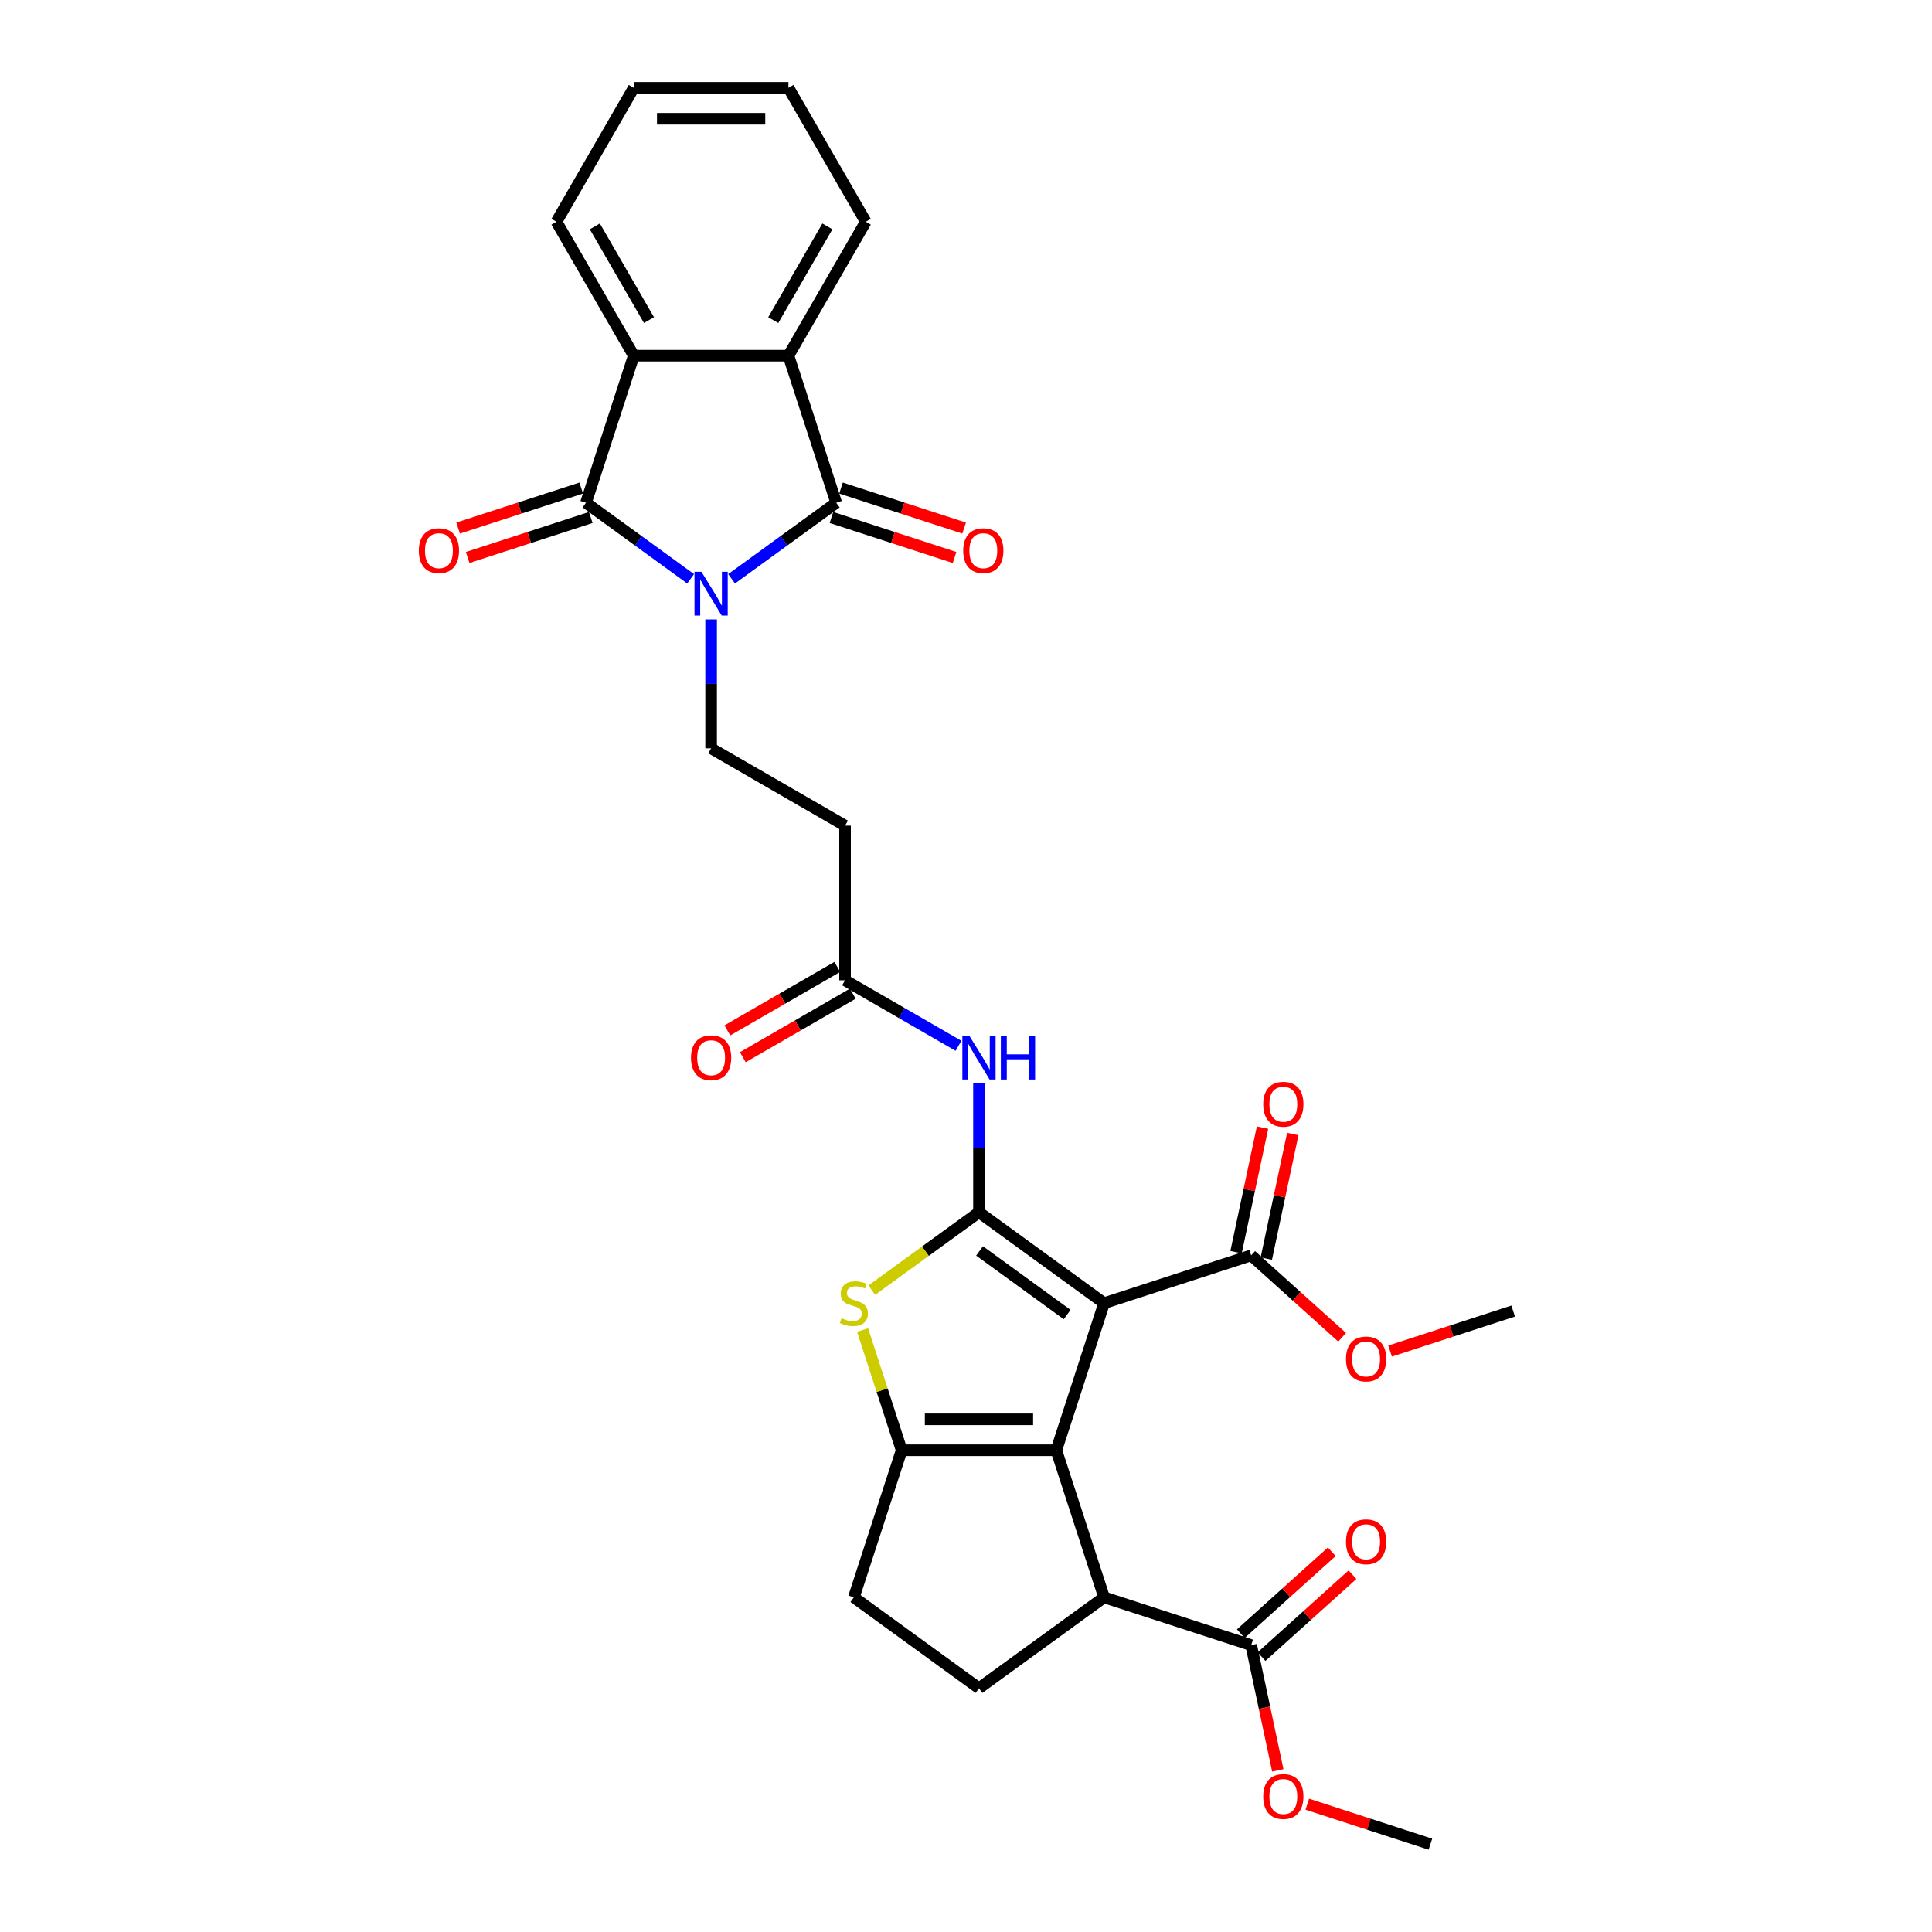 <?xml version='1.0' encoding='iso-8859-1'?>
<svg version='1.1' baseProfile='full'
              xmlns='http://www.w3.org/2000/svg'
                      xmlns:rdkit='http://www.rdkit.org/xml'
                      xmlns:xlink='http://www.w3.org/1999/xlink'
                  xml:space='preserve'
width='1000px' height='1000px' viewBox='0 0 1000 1000'>
<!-- END OF HEADER -->
<rect style='opacity:1.0;fill:#FFFFFF;stroke:none' width='1000' height='1000' x='0' y='0'> </rect>
<path class='bond-3' d='M 357.474,299.579 L 330.394,279.904' style='fill:none;fill-rule:evenodd;stroke:#0000FF;stroke-width:6px;stroke-linecap:butt;stroke-linejoin:miter;stroke-opacity:1' />
<path class='bond-3' d='M 330.394,279.904 L 303.313,260.229' style='fill:none;fill-rule:evenodd;stroke:#000000;stroke-width:6px;stroke-linecap:butt;stroke-linejoin:miter;stroke-opacity:1' />
<path class='bond-4' d='M 378.671,299.579 L 405.751,279.904' style='fill:none;fill-rule:evenodd;stroke:#0000FF;stroke-width:6px;stroke-linecap:butt;stroke-linejoin:miter;stroke-opacity:1' />
<path class='bond-4' d='M 405.751,279.904 L 432.832,260.229' style='fill:none;fill-rule:evenodd;stroke:#000000;stroke-width:6px;stroke-linecap:butt;stroke-linejoin:miter;stroke-opacity:1' />
<path class='bond-12' d='M 368.073,320.615 L 368.073,353.971' style='fill:none;fill-rule:evenodd;stroke:#0000FF;stroke-width:6px;stroke-linecap:butt;stroke-linejoin:miter;stroke-opacity:1' />
<path class='bond-12' d='M 368.073,353.971 L 368.073,387.326' style='fill:none;fill-rule:evenodd;stroke:#000000;stroke-width:6px;stroke-linecap:butt;stroke-linejoin:miter;stroke-opacity:1' />
<path class='bond-0' d='M 571.477,674.518 L 506.718,627.467' style='fill:none;fill-rule:evenodd;stroke:#000000;stroke-width:6px;stroke-linecap:butt;stroke-linejoin:miter;stroke-opacity:1' />
<path class='bond-0' d='M 552.353,680.412 L 507.022,647.477' style='fill:none;fill-rule:evenodd;stroke:#000000;stroke-width:6px;stroke-linecap:butt;stroke-linejoin:miter;stroke-opacity:1' />
<path class='bond-2' d='M 571.477,674.518 L 546.741,750.647' style='fill:none;fill-rule:evenodd;stroke:#000000;stroke-width:6px;stroke-linecap:butt;stroke-linejoin:miter;stroke-opacity:1' />
<path class='bond-11' d='M 571.477,674.518 L 647.606,649.782' style='fill:none;fill-rule:evenodd;stroke:#000000;stroke-width:6px;stroke-linecap:butt;stroke-linejoin:miter;stroke-opacity:1' />
<path class='bond-1' d='M 506.718,627.467 L 506.718,594.112' style='fill:none;fill-rule:evenodd;stroke:#000000;stroke-width:6px;stroke-linecap:butt;stroke-linejoin:miter;stroke-opacity:1' />
<path class='bond-1' d='M 506.718,594.112 L 506.718,560.756' style='fill:none;fill-rule:evenodd;stroke:#0000FF;stroke-width:6px;stroke-linecap:butt;stroke-linejoin:miter;stroke-opacity:1' />
<path class='bond-6' d='M 506.718,627.467 L 478.973,647.625' style='fill:none;fill-rule:evenodd;stroke:#000000;stroke-width:6px;stroke-linecap:butt;stroke-linejoin:miter;stroke-opacity:1' />
<path class='bond-6' d='M 478.973,647.625 L 451.228,667.783' style='fill:none;fill-rule:evenodd;stroke:#CCCC00;stroke-width:6px;stroke-linecap:butt;stroke-linejoin:miter;stroke-opacity:1' />
<path class='bond-9' d='M 546.741,750.647 L 571.477,826.776' style='fill:none;fill-rule:evenodd;stroke:#000000;stroke-width:6px;stroke-linecap:butt;stroke-linejoin:miter;stroke-opacity:1' />
<path class='bond-33' d='M 546.741,750.647 L 466.694,750.647' style='fill:none;fill-rule:evenodd;stroke:#000000;stroke-width:6px;stroke-linecap:butt;stroke-linejoin:miter;stroke-opacity:1' />
<path class='bond-33' d='M 534.734,734.637 L 478.701,734.637' style='fill:none;fill-rule:evenodd;stroke:#000000;stroke-width:6px;stroke-linecap:butt;stroke-linejoin:miter;stroke-opacity:1' />
<path class='bond-7' d='M 303.313,260.229 L 328.049,184.1' style='fill:none;fill-rule:evenodd;stroke:#000000;stroke-width:6px;stroke-linecap:butt;stroke-linejoin:miter;stroke-opacity:1' />
<path class='bond-18' d='M 300.84,252.616 L 268.979,262.968' style='fill:none;fill-rule:evenodd;stroke:#000000;stroke-width:6px;stroke-linecap:butt;stroke-linejoin:miter;stroke-opacity:1' />
<path class='bond-18' d='M 268.979,262.968 L 237.118,273.321' style='fill:none;fill-rule:evenodd;stroke:#FF0000;stroke-width:6px;stroke-linecap:butt;stroke-linejoin:miter;stroke-opacity:1' />
<path class='bond-18' d='M 305.787,267.842 L 273.926,278.194' style='fill:none;fill-rule:evenodd;stroke:#000000;stroke-width:6px;stroke-linecap:butt;stroke-linejoin:miter;stroke-opacity:1' />
<path class='bond-18' d='M 273.926,278.194 L 242.065,288.546' style='fill:none;fill-rule:evenodd;stroke:#FF0000;stroke-width:6px;stroke-linecap:butt;stroke-linejoin:miter;stroke-opacity:1' />
<path class='bond-8' d='M 432.832,260.229 L 408.096,184.1' style='fill:none;fill-rule:evenodd;stroke:#000000;stroke-width:6px;stroke-linecap:butt;stroke-linejoin:miter;stroke-opacity:1' />
<path class='bond-19' d='M 430.358,267.842 L 462.219,278.194' style='fill:none;fill-rule:evenodd;stroke:#000000;stroke-width:6px;stroke-linecap:butt;stroke-linejoin:miter;stroke-opacity:1' />
<path class='bond-19' d='M 462.219,278.194 L 494.08,288.546' style='fill:none;fill-rule:evenodd;stroke:#FF0000;stroke-width:6px;stroke-linecap:butt;stroke-linejoin:miter;stroke-opacity:1' />
<path class='bond-19' d='M 435.305,252.616 L 467.166,262.968' style='fill:none;fill-rule:evenodd;stroke:#000000;stroke-width:6px;stroke-linecap:butt;stroke-linejoin:miter;stroke-opacity:1' />
<path class='bond-19' d='M 467.166,262.968 L 499.027,273.321' style='fill:none;fill-rule:evenodd;stroke:#FF0000;stroke-width:6px;stroke-linecap:butt;stroke-linejoin:miter;stroke-opacity:1' />
<path class='bond-5' d='M 466.694,750.647 L 456.587,719.538' style='fill:none;fill-rule:evenodd;stroke:#000000;stroke-width:6px;stroke-linecap:butt;stroke-linejoin:miter;stroke-opacity:1' />
<path class='bond-5' d='M 456.587,719.538 L 446.479,688.43' style='fill:none;fill-rule:evenodd;stroke:#CCCC00;stroke-width:6px;stroke-linecap:butt;stroke-linejoin:miter;stroke-opacity:1' />
<path class='bond-17' d='M 466.694,750.647 L 441.959,826.776' style='fill:none;fill-rule:evenodd;stroke:#000000;stroke-width:6px;stroke-linecap:butt;stroke-linejoin:miter;stroke-opacity:1' />
<path class='bond-25' d='M 328.049,184.1 L 288.026,114.777' style='fill:none;fill-rule:evenodd;stroke:#000000;stroke-width:6px;stroke-linecap:butt;stroke-linejoin:miter;stroke-opacity:1' />
<path class='bond-25' d='M 335.91,165.697 L 307.894,117.171' style='fill:none;fill-rule:evenodd;stroke:#000000;stroke-width:6px;stroke-linecap:butt;stroke-linejoin:miter;stroke-opacity:1' />
<path class='bond-31' d='M 328.049,184.1 L 408.096,184.1' style='fill:none;fill-rule:evenodd;stroke:#000000;stroke-width:6px;stroke-linecap:butt;stroke-linejoin:miter;stroke-opacity:1' />
<path class='bond-26' d='M 408.096,184.1 L 448.119,114.777' style='fill:none;fill-rule:evenodd;stroke:#000000;stroke-width:6px;stroke-linecap:butt;stroke-linejoin:miter;stroke-opacity:1' />
<path class='bond-26' d='M 400.235,165.697 L 428.251,117.171' style='fill:none;fill-rule:evenodd;stroke:#000000;stroke-width:6px;stroke-linecap:butt;stroke-linejoin:miter;stroke-opacity:1' />
<path class='bond-13' d='M 571.477,826.776 L 647.606,851.512' style='fill:none;fill-rule:evenodd;stroke:#000000;stroke-width:6px;stroke-linecap:butt;stroke-linejoin:miter;stroke-opacity:1' />
<path class='bond-34' d='M 571.477,826.776 L 506.718,873.826' style='fill:none;fill-rule:evenodd;stroke:#000000;stroke-width:6px;stroke-linecap:butt;stroke-linejoin:miter;stroke-opacity:1' />
<path class='bond-10' d='M 496.12,541.301 L 466.757,524.349' style='fill:none;fill-rule:evenodd;stroke:#0000FF;stroke-width:6px;stroke-linecap:butt;stroke-linejoin:miter;stroke-opacity:1' />
<path class='bond-10' d='M 466.757,524.349 L 437.395,507.397' style='fill:none;fill-rule:evenodd;stroke:#000000;stroke-width:6px;stroke-linecap:butt;stroke-linejoin:miter;stroke-opacity:1' />
<path class='bond-20' d='M 655.436,651.446 L 662.289,619.205' style='fill:none;fill-rule:evenodd;stroke:#000000;stroke-width:6px;stroke-linecap:butt;stroke-linejoin:miter;stroke-opacity:1' />
<path class='bond-20' d='M 662.289,619.205 L 669.142,586.964' style='fill:none;fill-rule:evenodd;stroke:#FF0000;stroke-width:6px;stroke-linecap:butt;stroke-linejoin:miter;stroke-opacity:1' />
<path class='bond-20' d='M 639.777,648.118 L 646.63,615.877' style='fill:none;fill-rule:evenodd;stroke:#000000;stroke-width:6px;stroke-linecap:butt;stroke-linejoin:miter;stroke-opacity:1' />
<path class='bond-20' d='M 646.63,615.877 L 653.483,583.636' style='fill:none;fill-rule:evenodd;stroke:#FF0000;stroke-width:6px;stroke-linecap:butt;stroke-linejoin:miter;stroke-opacity:1' />
<path class='bond-23' d='M 647.606,649.782 L 671.146,670.977' style='fill:none;fill-rule:evenodd;stroke:#000000;stroke-width:6px;stroke-linecap:butt;stroke-linejoin:miter;stroke-opacity:1' />
<path class='bond-23' d='M 671.146,670.977 L 694.686,692.172' style='fill:none;fill-rule:evenodd;stroke:#FF0000;stroke-width:6px;stroke-linecap:butt;stroke-linejoin:miter;stroke-opacity:1' />
<path class='bond-15' d='M 368.073,387.326 L 437.395,427.35' style='fill:none;fill-rule:evenodd;stroke:#000000;stroke-width:6px;stroke-linecap:butt;stroke-linejoin:miter;stroke-opacity:1' />
<path class='bond-21' d='M 652.963,857.461 L 676.502,836.265' style='fill:none;fill-rule:evenodd;stroke:#000000;stroke-width:6px;stroke-linecap:butt;stroke-linejoin:miter;stroke-opacity:1' />
<path class='bond-21' d='M 676.502,836.265 L 700.042,815.07' style='fill:none;fill-rule:evenodd;stroke:#FF0000;stroke-width:6px;stroke-linecap:butt;stroke-linejoin:miter;stroke-opacity:1' />
<path class='bond-21' d='M 642.25,845.563 L 665.79,824.368' style='fill:none;fill-rule:evenodd;stroke:#000000;stroke-width:6px;stroke-linecap:butt;stroke-linejoin:miter;stroke-opacity:1' />
<path class='bond-21' d='M 665.79,824.368 L 689.329,803.173' style='fill:none;fill-rule:evenodd;stroke:#FF0000;stroke-width:6px;stroke-linecap:butt;stroke-linejoin:miter;stroke-opacity:1' />
<path class='bond-24' d='M 647.606,851.512 L 654.497,883.929' style='fill:none;fill-rule:evenodd;stroke:#000000;stroke-width:6px;stroke-linecap:butt;stroke-linejoin:miter;stroke-opacity:1' />
<path class='bond-24' d='M 654.497,883.929 L 661.387,916.346' style='fill:none;fill-rule:evenodd;stroke:#FF0000;stroke-width:6px;stroke-linecap:butt;stroke-linejoin:miter;stroke-opacity:1' />
<path class='bond-14' d='M 437.395,507.397 L 437.395,427.35' style='fill:none;fill-rule:evenodd;stroke:#000000;stroke-width:6px;stroke-linecap:butt;stroke-linejoin:miter;stroke-opacity:1' />
<path class='bond-22' d='M 433.393,500.465 L 404.935,516.895' style='fill:none;fill-rule:evenodd;stroke:#000000;stroke-width:6px;stroke-linecap:butt;stroke-linejoin:miter;stroke-opacity:1' />
<path class='bond-22' d='M 404.935,516.895 L 376.477,533.325' style='fill:none;fill-rule:evenodd;stroke:#FF0000;stroke-width:6px;stroke-linecap:butt;stroke-linejoin:miter;stroke-opacity:1' />
<path class='bond-22' d='M 441.398,514.329 L 412.94,530.759' style='fill:none;fill-rule:evenodd;stroke:#000000;stroke-width:6px;stroke-linecap:butt;stroke-linejoin:miter;stroke-opacity:1' />
<path class='bond-22' d='M 412.94,530.759 L 384.482,547.189' style='fill:none;fill-rule:evenodd;stroke:#FF0000;stroke-width:6px;stroke-linecap:butt;stroke-linejoin:miter;stroke-opacity:1' />
<path class='bond-16' d='M 506.718,873.826 L 441.959,826.776' style='fill:none;fill-rule:evenodd;stroke:#000000;stroke-width:6px;stroke-linecap:butt;stroke-linejoin:miter;stroke-opacity:1' />
<path class='bond-28' d='M 719.5,699.312 L 751.361,688.96' style='fill:none;fill-rule:evenodd;stroke:#FF0000;stroke-width:6px;stroke-linecap:butt;stroke-linejoin:miter;stroke-opacity:1' />
<path class='bond-28' d='M 751.361,688.96 L 783.222,678.608' style='fill:none;fill-rule:evenodd;stroke:#000000;stroke-width:6px;stroke-linecap:butt;stroke-linejoin:miter;stroke-opacity:1' />
<path class='bond-27' d='M 676.656,933.841 L 708.517,944.193' style='fill:none;fill-rule:evenodd;stroke:#FF0000;stroke-width:6px;stroke-linecap:butt;stroke-linejoin:miter;stroke-opacity:1' />
<path class='bond-27' d='M 708.517,944.193 L 740.378,954.545' style='fill:none;fill-rule:evenodd;stroke:#000000;stroke-width:6px;stroke-linecap:butt;stroke-linejoin:miter;stroke-opacity:1' />
<path class='bond-30' d='M 288.026,114.777 L 328.049,45.455' style='fill:none;fill-rule:evenodd;stroke:#000000;stroke-width:6px;stroke-linecap:butt;stroke-linejoin:miter;stroke-opacity:1' />
<path class='bond-29' d='M 448.119,114.777 L 408.096,45.455' style='fill:none;fill-rule:evenodd;stroke:#000000;stroke-width:6px;stroke-linecap:butt;stroke-linejoin:miter;stroke-opacity:1' />
<path class='bond-32' d='M 408.096,45.455 L 328.049,45.455' style='fill:none;fill-rule:evenodd;stroke:#000000;stroke-width:6px;stroke-linecap:butt;stroke-linejoin:miter;stroke-opacity:1' />
<path class='bond-32' d='M 396.089,61.464 L 340.056,61.464' style='fill:none;fill-rule:evenodd;stroke:#000000;stroke-width:6px;stroke-linecap:butt;stroke-linejoin:miter;stroke-opacity:1' />
<path  class='atom-0' d='M 363.062 295.945
L 370.49 307.952
Q 371.226 309.137, 372.411 311.282
Q 373.596 313.427, 373.66 313.555
L 373.66 295.945
L 376.67 295.945
L 376.67 318.614
L 373.564 318.614
L 365.591 305.486
Q 364.663 303.95, 363.67 302.189
Q 362.709 300.427, 362.421 299.883
L 362.421 318.614
L 359.476 318.614
L 359.476 295.945
L 363.062 295.945
' fill='#0000FF'/>
<path  class='atom-7' d='M 435.555 682.298
Q 435.811 682.394, 436.868 682.843
Q 437.924 683.291, 439.077 683.579
Q 440.262 683.835, 441.414 683.835
Q 443.56 683.835, 444.808 682.811
Q 446.057 681.754, 446.057 679.929
Q 446.057 678.68, 445.417 677.912
Q 444.808 677.143, 443.848 676.727
Q 442.887 676.311, 441.286 675.83
Q 439.269 675.222, 438.052 674.646
Q 436.868 674.069, 436.003 672.853
Q 435.171 671.636, 435.171 669.587
Q 435.171 666.737, 437.092 664.976
Q 439.045 663.215, 442.887 663.215
Q 445.513 663.215, 448.49 664.464
L 447.754 666.929
Q 445.032 665.809, 442.983 665.809
Q 440.774 665.809, 439.557 666.737
Q 438.34 667.634, 438.372 669.203
Q 438.372 670.419, 438.981 671.156
Q 439.621 671.892, 440.518 672.308
Q 441.446 672.725, 442.983 673.205
Q 445.032 673.845, 446.249 674.486
Q 447.466 675.126, 448.33 676.439
Q 449.227 677.72, 449.227 679.929
Q 449.227 683.067, 447.114 684.764
Q 445.032 686.429, 441.542 686.429
Q 439.525 686.429, 437.988 685.98
Q 436.483 685.564, 434.69 684.828
L 435.555 682.298
' fill='#CCCC00'/>
<path  class='atom-11' d='M 501.707 536.086
L 509.135 548.093
Q 509.872 549.277, 511.056 551.423
Q 512.241 553.568, 512.305 553.696
L 512.305 536.086
L 515.315 536.086
L 515.315 558.755
L 512.209 558.755
L 504.236 545.627
Q 503.308 544.09, 502.315 542.329
Q 501.355 540.568, 501.067 540.024
L 501.067 558.755
L 498.121 558.755
L 498.121 536.086
L 501.707 536.086
' fill='#0000FF'/>
<path  class='atom-11' d='M 518.037 536.086
L 521.11 536.086
L 521.11 545.723
L 532.701 545.723
L 532.701 536.086
L 535.775 536.086
L 535.775 558.755
L 532.701 558.755
L 532.701 548.285
L 521.11 548.285
L 521.11 558.755
L 518.037 558.755
L 518.037 536.086
' fill='#0000FF'/>
<path  class='atom-19' d='M 216.778 285.029
Q 216.778 279.586, 219.468 276.544
Q 222.157 273.502, 227.184 273.502
Q 232.211 273.502, 234.901 276.544
Q 237.59 279.586, 237.59 285.029
Q 237.59 290.536, 234.869 293.674
Q 232.147 296.78, 227.184 296.78
Q 222.189 296.78, 219.468 293.674
Q 216.778 290.568, 216.778 285.029
M 227.184 294.218
Q 230.642 294.218, 232.499 291.913
Q 234.388 289.576, 234.388 285.029
Q 234.388 280.578, 232.499 278.337
Q 230.642 276.064, 227.184 276.064
Q 223.726 276.064, 221.837 278.305
Q 219.98 280.546, 219.98 285.029
Q 219.98 289.608, 221.837 291.913
Q 223.726 294.218, 227.184 294.218
' fill='#FF0000'/>
<path  class='atom-20' d='M 498.555 285.029
Q 498.555 279.586, 501.245 276.544
Q 503.934 273.502, 508.961 273.502
Q 513.988 273.502, 516.678 276.544
Q 519.367 279.586, 519.367 285.029
Q 519.367 290.536, 516.646 293.674
Q 513.924 296.78, 508.961 296.78
Q 503.966 296.78, 501.245 293.674
Q 498.555 290.568, 498.555 285.029
M 508.961 294.218
Q 512.419 294.218, 514.276 291.913
Q 516.165 289.576, 516.165 285.029
Q 516.165 280.578, 514.276 278.337
Q 512.419 276.064, 508.961 276.064
Q 505.503 276.064, 503.614 278.305
Q 501.757 280.546, 501.757 285.029
Q 501.757 289.608, 503.614 291.913
Q 505.503 294.218, 508.961 294.218
' fill='#FF0000'/>
<path  class='atom-21' d='M 653.843 571.548
Q 653.843 566.105, 656.533 563.063
Q 659.222 560.021, 664.249 560.021
Q 669.276 560.021, 671.966 563.063
Q 674.655 566.105, 674.655 571.548
Q 674.655 577.055, 671.934 580.193
Q 669.212 583.299, 664.249 583.299
Q 659.254 583.299, 656.533 580.193
Q 653.843 577.087, 653.843 571.548
M 664.249 580.738
Q 667.707 580.738, 669.564 578.432
Q 671.453 576.095, 671.453 571.548
Q 671.453 567.098, 669.564 564.856
Q 667.707 562.583, 664.249 562.583
Q 660.791 562.583, 658.902 564.824
Q 657.045 567.065, 657.045 571.548
Q 657.045 576.127, 658.902 578.432
Q 660.791 580.738, 664.249 580.738
' fill='#FF0000'/>
<path  class='atom-22' d='M 696.687 798.014
Q 696.687 792.571, 699.376 789.529
Q 702.066 786.487, 707.093 786.487
Q 712.12 786.487, 714.809 789.529
Q 717.499 792.571, 717.499 798.014
Q 717.499 803.521, 714.777 806.659
Q 712.056 809.765, 707.093 809.765
Q 702.098 809.765, 699.376 806.659
Q 696.687 803.553, 696.687 798.014
M 707.093 807.203
Q 710.551 807.203, 712.408 804.898
Q 714.297 802.561, 714.297 798.014
Q 714.297 793.563, 712.408 791.322
Q 710.551 789.049, 707.093 789.049
Q 703.635 789.049, 701.746 791.29
Q 699.889 793.531, 699.889 798.014
Q 699.889 802.593, 701.746 804.898
Q 703.635 807.203, 707.093 807.203
' fill='#FF0000'/>
<path  class='atom-23' d='M 357.666 547.484
Q 357.666 542.041, 360.356 538.999
Q 363.046 535.958, 368.073 535.958
Q 373.099 535.958, 375.789 538.999
Q 378.479 542.041, 378.479 547.484
Q 378.479 552.992, 375.757 556.129
Q 373.035 559.235, 368.073 559.235
Q 363.078 559.235, 360.356 556.129
Q 357.666 553.024, 357.666 547.484
M 368.073 556.674
Q 371.531 556.674, 373.388 554.368
Q 375.277 552.031, 375.277 547.484
Q 375.277 543.034, 373.388 540.792
Q 371.531 538.519, 368.073 538.519
Q 364.615 538.519, 362.725 540.76
Q 360.868 543.002, 360.868 547.484
Q 360.868 552.063, 362.725 554.368
Q 364.615 556.674, 368.073 556.674
' fill='#FF0000'/>
<path  class='atom-24' d='M 696.687 703.408
Q 696.687 697.965, 699.376 694.923
Q 702.066 691.881, 707.093 691.881
Q 712.12 691.881, 714.809 694.923
Q 717.499 697.965, 717.499 703.408
Q 717.499 708.915, 714.777 712.053
Q 712.056 715.159, 707.093 715.159
Q 702.098 715.159, 699.376 712.053
Q 696.687 708.947, 696.687 703.408
M 707.093 712.597
Q 710.551 712.597, 712.408 710.292
Q 714.297 707.954, 714.297 703.408
Q 714.297 698.957, 712.408 696.716
Q 710.551 694.442, 707.093 694.442
Q 703.635 694.442, 701.746 696.684
Q 699.889 698.925, 699.889 703.408
Q 699.889 707.986, 701.746 710.292
Q 703.635 712.597, 707.093 712.597
' fill='#FF0000'/>
<path  class='atom-25' d='M 653.843 929.874
Q 653.843 924.43, 656.533 921.389
Q 659.222 918.347, 664.249 918.347
Q 669.276 918.347, 671.966 921.389
Q 674.655 924.43, 674.655 929.874
Q 674.655 935.381, 671.934 938.519
Q 669.212 941.625, 664.249 941.625
Q 659.254 941.625, 656.533 938.519
Q 653.843 935.413, 653.843 929.874
M 664.249 939.063
Q 667.707 939.063, 669.564 936.758
Q 671.453 934.42, 671.453 929.874
Q 671.453 925.423, 669.564 923.182
Q 667.707 920.908, 664.249 920.908
Q 660.791 920.908, 658.902 923.15
Q 657.045 925.391, 657.045 929.874
Q 657.045 934.452, 658.902 936.758
Q 660.791 939.063, 664.249 939.063
' fill='#FF0000'/>
</svg>
